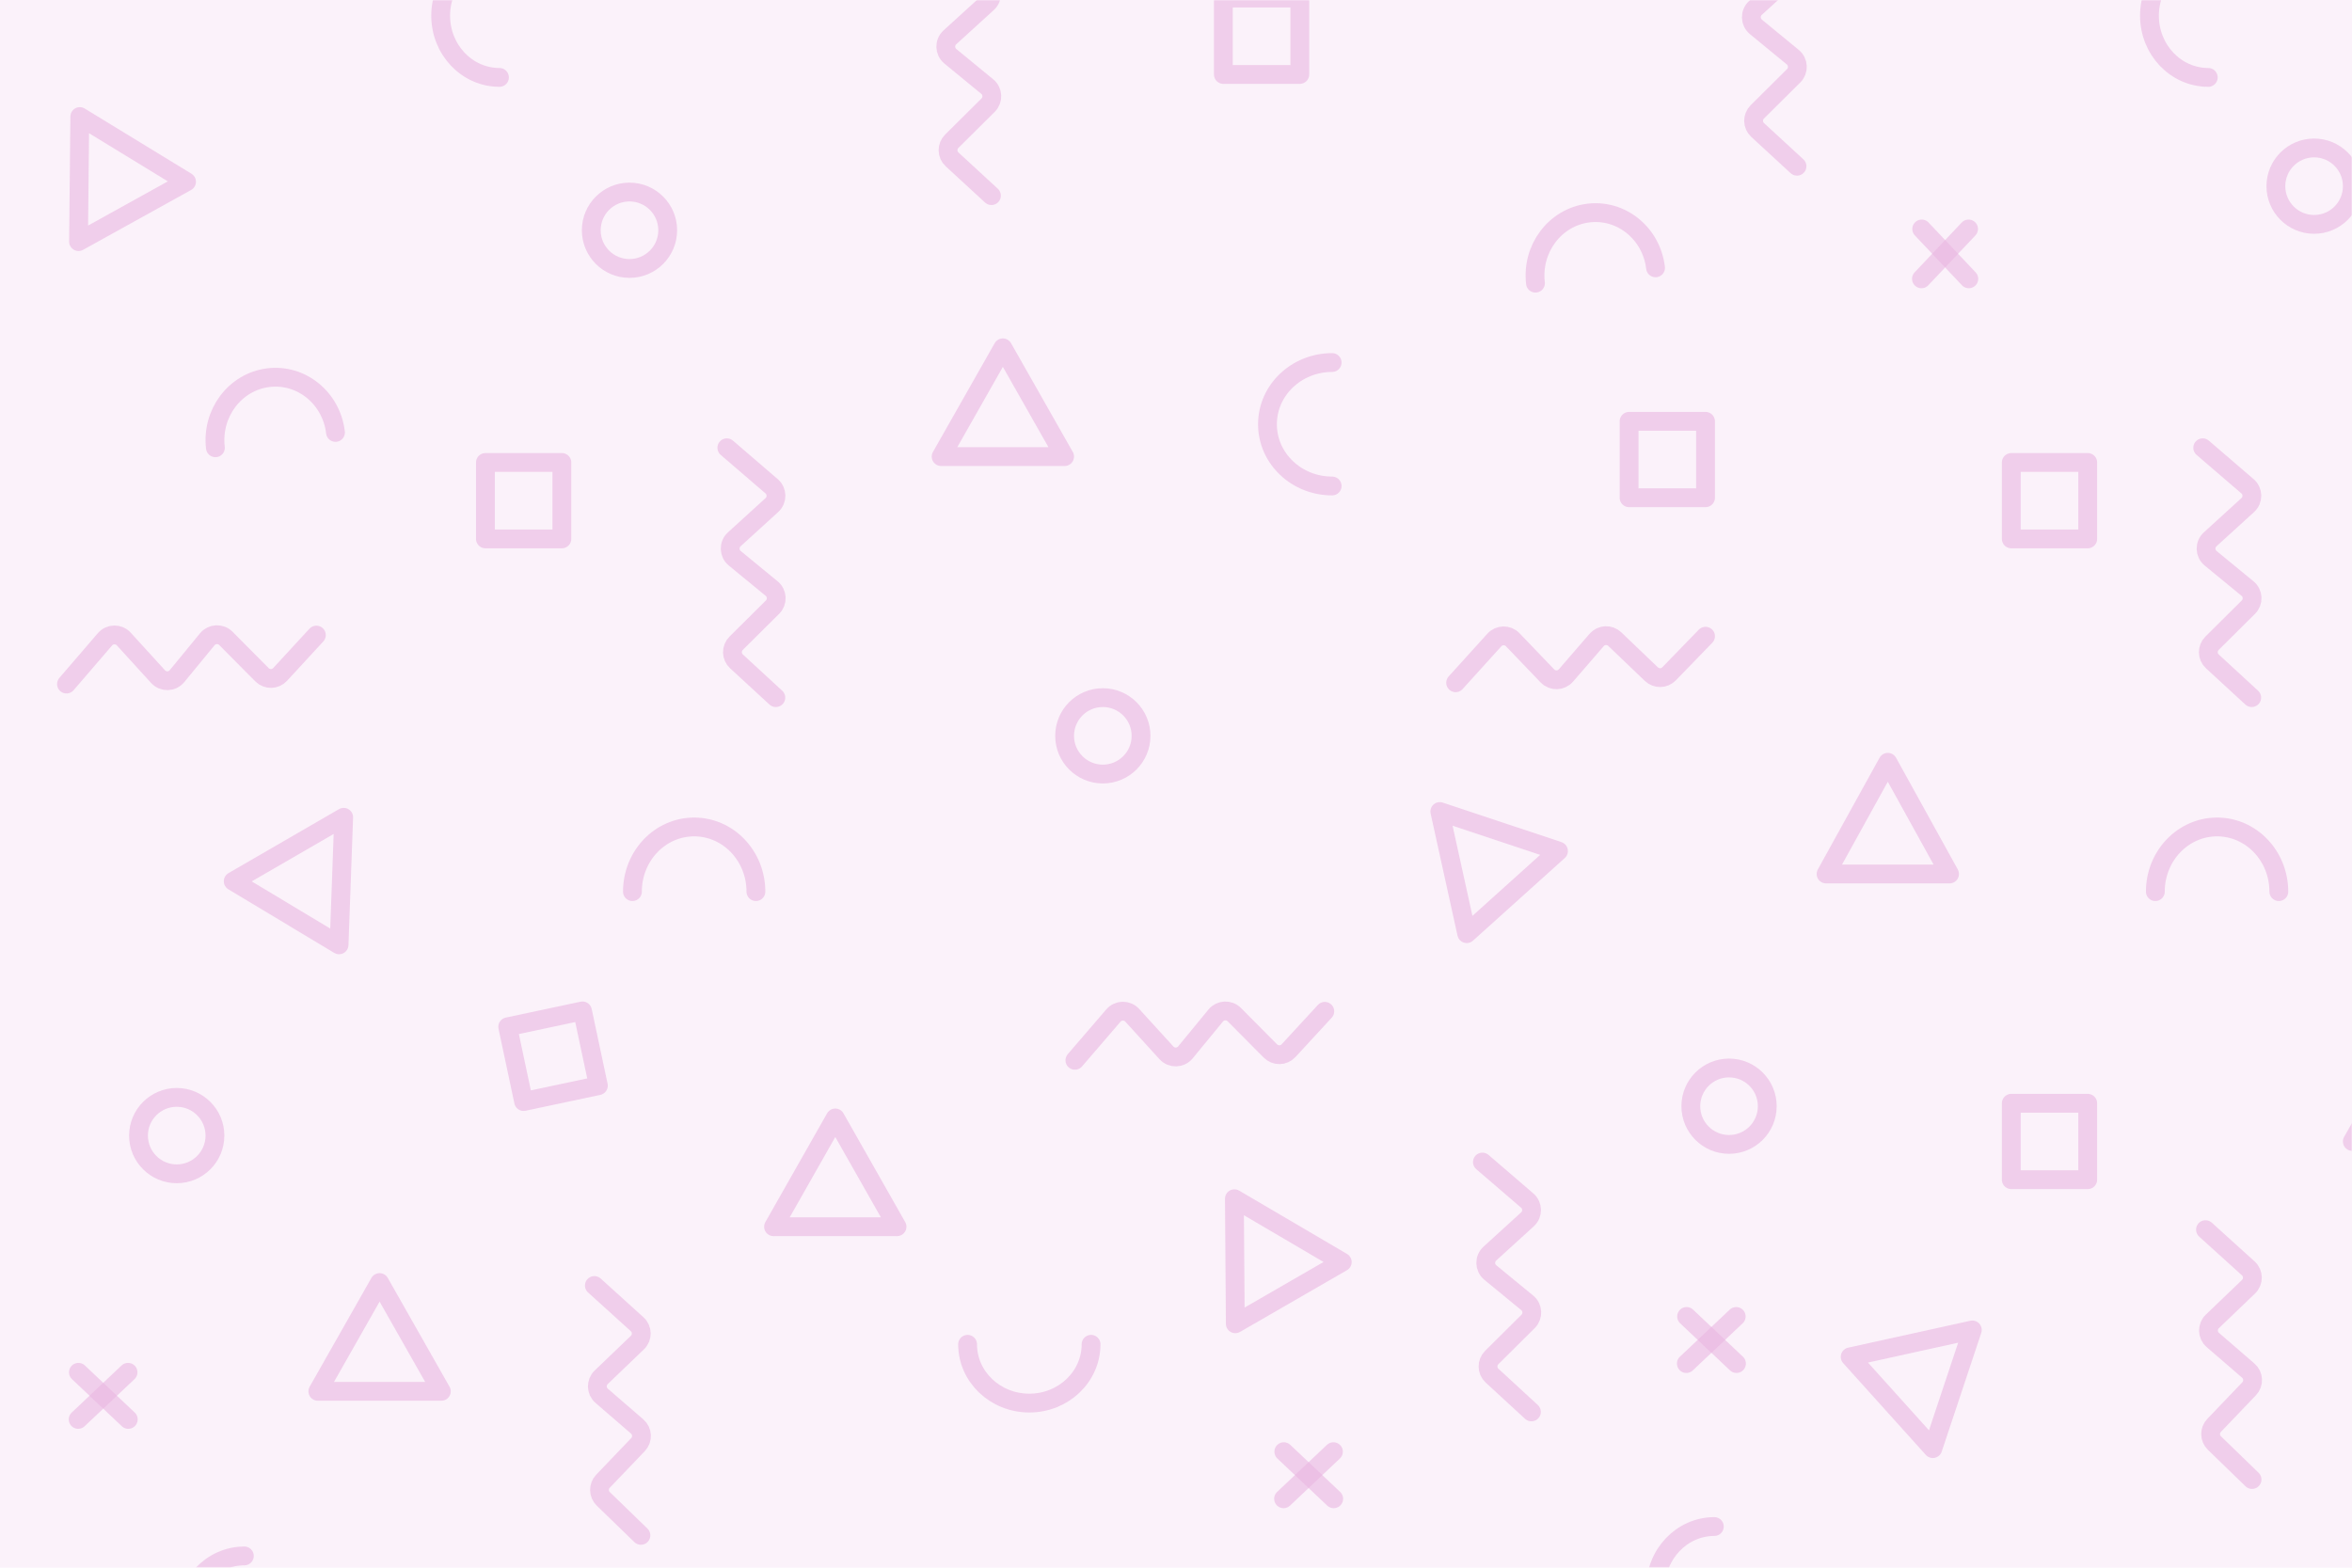 <svg width="900" height="600" viewBox="0 0 900 600" fill="none" xmlns="http://www.w3.org/2000/svg">
<rect width="900" height="600" fill="#FBF2FA"/>
<mask id="mask0_9933_9667" style="mask-type:luminance" maskUnits="userSpaceOnUse" x="0" y="0" width="900" height="600">
<rect width="900" height="600" fill="white"/>
</mask>
<g mask="url(#mask0_9933_9667)">
<path opacity="0.595" d="M278.125 171.375L295.264 186.114C297.449 187.994 297.497 191.361 295.366 193.302L280.976 206.412C278.813 208.382 278.901 211.812 281.162 213.669L295.27 225.258C297.467 227.063 297.623 230.371 295.605 232.374L281.687 246.194C279.746 248.121 279.805 251.278 281.817 253.131L296.875 267" stroke="#EAB6E2" stroke-width="7.2" stroke-linecap="round" stroke-linejoin="round"/>
<path opacity="0.595" d="M411.312 405.812L426.052 388.674C427.931 386.489 431.299 386.441 433.24 388.571L446.35 402.962C448.32 405.124 451.75 405.036 453.607 402.776L465.196 388.668C467 386.471 470.308 386.315 472.311 388.332L486.132 402.251C488.059 404.192 491.216 404.132 493.068 402.121L506.938 387.062" stroke="#EAB6E2" stroke-width="7.2" stroke-linecap="round" stroke-linejoin="round"/>
<path opacity="0.595" d="M25.438 261.812L40.177 244.674C42.056 242.489 45.424 242.441 47.364 244.571L60.474 258.962C62.445 261.124 65.875 261.036 67.732 258.776L79.321 244.668C81.125 242.471 84.433 242.315 86.436 244.332L100.257 258.251C102.184 260.192 105.341 260.132 107.193 258.121L121.062 243.062" stroke="#EAB6E2" stroke-width="7.2" stroke-linecap="round" stroke-linejoin="round"/>
<path opacity="0.595" d="M557 261.312L571.818 244.944C573.687 242.88 576.914 242.834 578.841 244.843L592.125 258.696C594.082 260.737 597.371 260.652 599.22 258.513L610.954 244.943C612.75 242.866 615.919 242.716 617.903 244.615L631.91 258.016C633.817 259.84 636.838 259.783 638.675 257.889L652.625 243.5" stroke="#EAB6E2" stroke-width="7.2" stroke-linecap="round" stroke-linejoin="round"/>
<path opacity="0.595" d="M567.25 444.75L584.389 459.489C586.574 461.369 586.622 464.736 584.491 466.677L570.101 479.787C567.938 481.757 568.026 485.187 570.287 487.044L584.395 498.633C586.592 500.438 586.748 503.746 584.73 505.749L570.812 519.569C568.871 521.496 568.93 524.653 570.942 526.506L586 540.375" stroke="#EAB6E2" stroke-width="7.2" stroke-linecap="round" stroke-linejoin="round"/>
<path opacity="0.595" d="M227.438 492L243.806 506.818C245.87 508.687 245.916 511.914 243.907 513.841L230.054 527.125C228.013 529.082 228.098 532.371 230.237 534.22L243.807 545.954C245.884 547.75 246.034 550.919 244.135 552.903L230.734 566.91C228.91 568.817 228.967 571.838 230.861 573.675L245.25 587.625" stroke="#EAB6E2" stroke-width="7.2" stroke-linecap="round" stroke-linejoin="round"/>
<path opacity="0.595" d="M360.625 -20.75L377.764 -6.011C379.949 -4.131 379.997 -0.764 377.866 1.177L363.476 14.287C361.313 16.257 361.401 19.687 363.662 21.544L377.77 33.133C379.967 34.938 380.123 38.246 378.105 40.249L364.187 54.069C362.246 55.996 362.305 59.153 364.317 61.006L379.375 74.875" stroke="#EAB6E2" stroke-width="7.2" stroke-linecap="round" stroke-linejoin="round"/>
<path opacity="0.595" fill-rule="evenodd" clip-rule="evenodd" d="M30.535 44.609L71.378 69.562L30.052 92.469L30.535 44.609Z" stroke="#EAB6E2" stroke-width="7.2" stroke-linecap="round" stroke-linejoin="round"/>
<path opacity="0.595" fill-rule="evenodd" clip-rule="evenodd" d="M145.25 490.875L168.875 532.5H121.625L145.25 490.875Z" stroke="#EAB6E2" stroke-width="7.2" stroke-linecap="round" stroke-linejoin="round"/>
<path opacity="0.595" fill-rule="evenodd" clip-rule="evenodd" d="M131.509 312.803L129.742 361.615L89.24 337.279L131.509 312.803Z" stroke="#EAB6E2" stroke-width="7.2" stroke-linecap="round" stroke-linejoin="round"/>
<path opacity="0.595" fill-rule="evenodd" clip-rule="evenodd" d="M550.949 310.596L596.358 325.721L561.244 357.337L550.949 310.596Z" stroke="#EAB6E2" stroke-width="7.2" stroke-linecap="round" stroke-linejoin="round"/>
<path opacity="0.595" fill-rule="evenodd" clip-rule="evenodd" d="M383.75 133.125L407.375 174.75H360.125L383.75 133.125Z" stroke="#EAB6E2" stroke-width="7.2" stroke-linecap="round" stroke-linejoin="round"/>
<path opacity="0.595" fill-rule="evenodd" clip-rule="evenodd" d="M319.625 427.875L343.25 469.5H296L319.625 427.875Z" stroke="#EAB6E2" stroke-width="7.2" stroke-linecap="round" stroke-linejoin="round"/>
<path opacity="0.595" fill-rule="evenodd" clip-rule="evenodd" d="M472.344 458.788L513.616 483.024L472.696 506.649L472.344 458.788Z" stroke="#EAB6E2" stroke-width="7.2" stroke-linecap="round" stroke-linejoin="round"/>
<path opacity="0.595" d="M30.008 525.223L49.091 543.246" stroke="#EAB6E2" stroke-width="7.2" stroke-linecap="round" stroke-linejoin="round"/>
<path opacity="0.595" d="M48.992 525.223L29.909 543.246" stroke="#EAB6E2" stroke-width="7.2" stroke-linecap="round" stroke-linejoin="round"/>
<path opacity="0.595" d="M645.383 503.848L664.466 521.871" stroke="#EAB6E2" stroke-width="7.2" stroke-linecap="round" stroke-linejoin="round"/>
<path opacity="0.595" d="M664.367 503.848L645.284 521.871" stroke="#EAB6E2" stroke-width="7.2" stroke-linecap="round" stroke-linejoin="round"/>
<path opacity="0.595" d="M491.258 555.598L510.341 573.621" stroke="#EAB6E2" stroke-width="7.2" stroke-linecap="round" stroke-linejoin="round"/>
<path opacity="0.595" d="M510.242 555.598L491.159 573.621" stroke="#EAB6E2" stroke-width="7.2" stroke-linecap="round" stroke-linejoin="round"/>
<path opacity="0.595" d="M735.348 87.633L753.371 106.716" stroke="#EAB6E2" stroke-width="7.2" stroke-linecap="round" stroke-linejoin="round"/>
<path opacity="0.595" d="M753.277 87.633L735.254 106.716" stroke="#EAB6E2" stroke-width="7.2" stroke-linecap="round" stroke-linejoin="round"/>
<circle opacity="0.595" cx="240.875" cy="88.125" r="14.625" stroke="#EAB6E2" stroke-width="7.2" stroke-linecap="round" stroke-linejoin="round"/>
<circle opacity="0.595" cx="422" cy="281.625" r="14.625" stroke="#EAB6E2" stroke-width="7.2" stroke-linecap="round" stroke-linejoin="round"/>
<circle opacity="0.595" cx="67.625" cy="434.625" r="14.625" stroke="#EAB6E2" stroke-width="7.2" stroke-linecap="round" stroke-linejoin="round"/>
<path opacity="0.595" d="M509.75 138.75C496.081 138.75 485 149.327 485 162.375C485 175.423 496.081 186 509.75 186V186" stroke="#EAB6E2" stroke-width="7.2" stroke-linecap="round" stroke-linejoin="round"/>
<path opacity="0.595" d="M370.25 514.5C370.25 526.926 380.827 537 393.875 537C406.923 537 417.5 526.926 417.5 514.5V514.5" stroke="#EAB6E2" stroke-width="7.2" stroke-linecap="round" stroke-linejoin="round"/>
<path opacity="0.595" d="M289.25 341.25C289.25 327.581 278.673 316.5 265.625 316.5C252.577 316.5 242 327.581 242 341.25V341.25" stroke="#EAB6E2" stroke-width="7.2" stroke-linecap="round" stroke-linejoin="round"/>
<path opacity="0.595" d="M128.375 165.509C126.817 152.318 115.268 142.937 102.579 144.557C89.89 146.177 80.867 158.183 82.425 171.375V171.375" stroke="#EAB6E2" stroke-width="7.2" stroke-linecap="round" stroke-linejoin="round"/>
<path opacity="0.595" d="M93.5 595.5C81.074 595.5 71 606.077 71 619.125C71 632.173 81.074 642.75 93.5 642.75V642.75" stroke="#EAB6E2" stroke-width="7.2" stroke-linecap="round" stroke-linejoin="round"/>
<path opacity="0.595" d="M191.125 -17.625C178.699 -17.625 168.625 -7.048 168.625 6C168.625 19.048 178.699 29.625 191.125 29.625V29.625" stroke="#EAB6E2" stroke-width="7.2" stroke-linecap="round" stroke-linejoin="round"/>
<rect opacity="0.595" x="185.75" y="177" width="29.25" height="29.25" stroke="#EAB6E2" stroke-width="7.2" stroke-linecap="round" stroke-linejoin="round"/>
<rect opacity="0.595" x="468.125" y="-0.75" width="29.25" height="29.25" stroke="#EAB6E2" stroke-width="7.2" stroke-linecap="round" stroke-linejoin="round"/>
<rect opacity="0.595" x="623.375" y="161.25" width="29.25" height="29.25" stroke="#EAB6E2" stroke-width="7.2" stroke-linecap="round" stroke-linejoin="round"/>
<rect opacity="0.595" x="194.279" y="392.985" width="29.25" height="29.25" transform="rotate(-12 194.279 392.985)" stroke="#EAB6E2" stroke-width="7.2" stroke-linecap="round" stroke-linejoin="round"/>
<path opacity="0.595" d="M842.875 171.375L860.014 186.114C862.199 187.994 862.247 191.361 860.116 193.302L845.726 206.412C843.563 208.382 843.651 211.812 845.912 213.669L860.02 225.258C862.217 227.063 862.373 230.371 860.355 232.374L846.437 246.194C844.496 248.121 844.555 251.278 846.567 253.131L861.625 267" stroke="#EAB6E2" stroke-width="7.2" stroke-linecap="round" stroke-linejoin="round"/>
<path opacity="0.595" d="M843.938 470.625L860.306 485.443C862.37 487.312 862.416 490.539 860.407 492.466L846.554 505.75C844.513 507.707 844.598 510.996 846.737 512.845L860.307 524.579C862.384 526.375 862.534 529.544 860.635 531.528L847.234 545.535C845.41 547.442 845.467 550.463 847.361 552.3L861.75 566.25" stroke="#EAB6E2" stroke-width="7.2" stroke-linecap="round" stroke-linejoin="round"/>
<path opacity="0.595" d="M668.875 -32L686.014 -17.261C688.199 -15.381 688.247 -12.014 686.116 -10.073L671.726 3.037C669.563 5.007 669.651 8.437 671.912 10.294L686.02 21.884C688.217 23.688 688.373 26.996 686.355 28.999L672.437 42.819C670.496 44.746 670.555 47.903 672.567 49.756L687.625 63.625" stroke="#EAB6E2" stroke-width="7.2" stroke-linecap="round" stroke-linejoin="round"/>
<path opacity="0.595" fill-rule="evenodd" clip-rule="evenodd" d="M754.717 509.011L739.591 554.421L707.975 519.307L754.717 509.011Z" stroke="#EAB6E2" stroke-width="7.2" stroke-linecap="round" stroke-linejoin="round"/>
<path opacity="0.595" fill-rule="evenodd" clip-rule="evenodd" d="M722.375 291.75L746 334.5H698.75L722.375 291.75Z" stroke="#EAB6E2" stroke-width="7.2" stroke-linecap="round" stroke-linejoin="round"/>
<path opacity="0.595" fill-rule="evenodd" clip-rule="evenodd" d="M923.75 395.25L947.375 436.875H900.125L923.75 395.25Z" stroke="#EAB6E2" stroke-width="7.2" stroke-linecap="round" stroke-linejoin="round"/>
<circle opacity="0.595" cx="885.5" cy="71.25" r="14.625" stroke="#EAB6E2" stroke-width="7.2" stroke-linecap="round" stroke-linejoin="round"/>
<circle opacity="0.595" cx="661.625" cy="423.375" r="14.625" stroke="#EAB6E2" stroke-width="7.2" stroke-linecap="round" stroke-linejoin="round"/>
<path opacity="0.595" d="M872 341.25C872 327.581 861.423 316.5 848.375 316.5C835.327 316.5 824.75 327.581 824.75 341.25V341.25" stroke="#EAB6E2" stroke-width="7.2" stroke-linecap="round" stroke-linejoin="round"/>
<path opacity="0.595" d="M633.5 102.509C631.942 89.318 620.393 79.937 607.704 81.557C595.015 83.177 585.992 95.183 587.55 108.375V108.375" stroke="#EAB6E2" stroke-width="7.2" stroke-linecap="round" stroke-linejoin="round"/>
<path opacity="0.595" d="M656 584.25C643.574 584.25 633.5 594.827 633.5 607.875C633.5 620.923 643.574 631.5 656 631.5V631.5" stroke="#EAB6E2" stroke-width="7.2" stroke-linecap="round" stroke-linejoin="round"/>
<path opacity="0.595" d="M845 -17.625C832.574 -17.625 822.5 -7.048 822.5 6C822.5 19.048 832.574 29.625 845 29.625V29.625" stroke="#EAB6E2" stroke-width="7.2" stroke-linecap="round" stroke-linejoin="round"/>
<rect opacity="0.595" x="769.625" y="177" width="29.25" height="29.25" stroke="#EAB6E2" stroke-width="7.2" stroke-linecap="round" stroke-linejoin="round"/>
<rect opacity="0.595" x="769.625" y="422.25" width="29.25" height="29.25" stroke="#EAB6E2" stroke-width="7.2" stroke-linecap="round" stroke-linejoin="round"/>
</g>
</svg>
